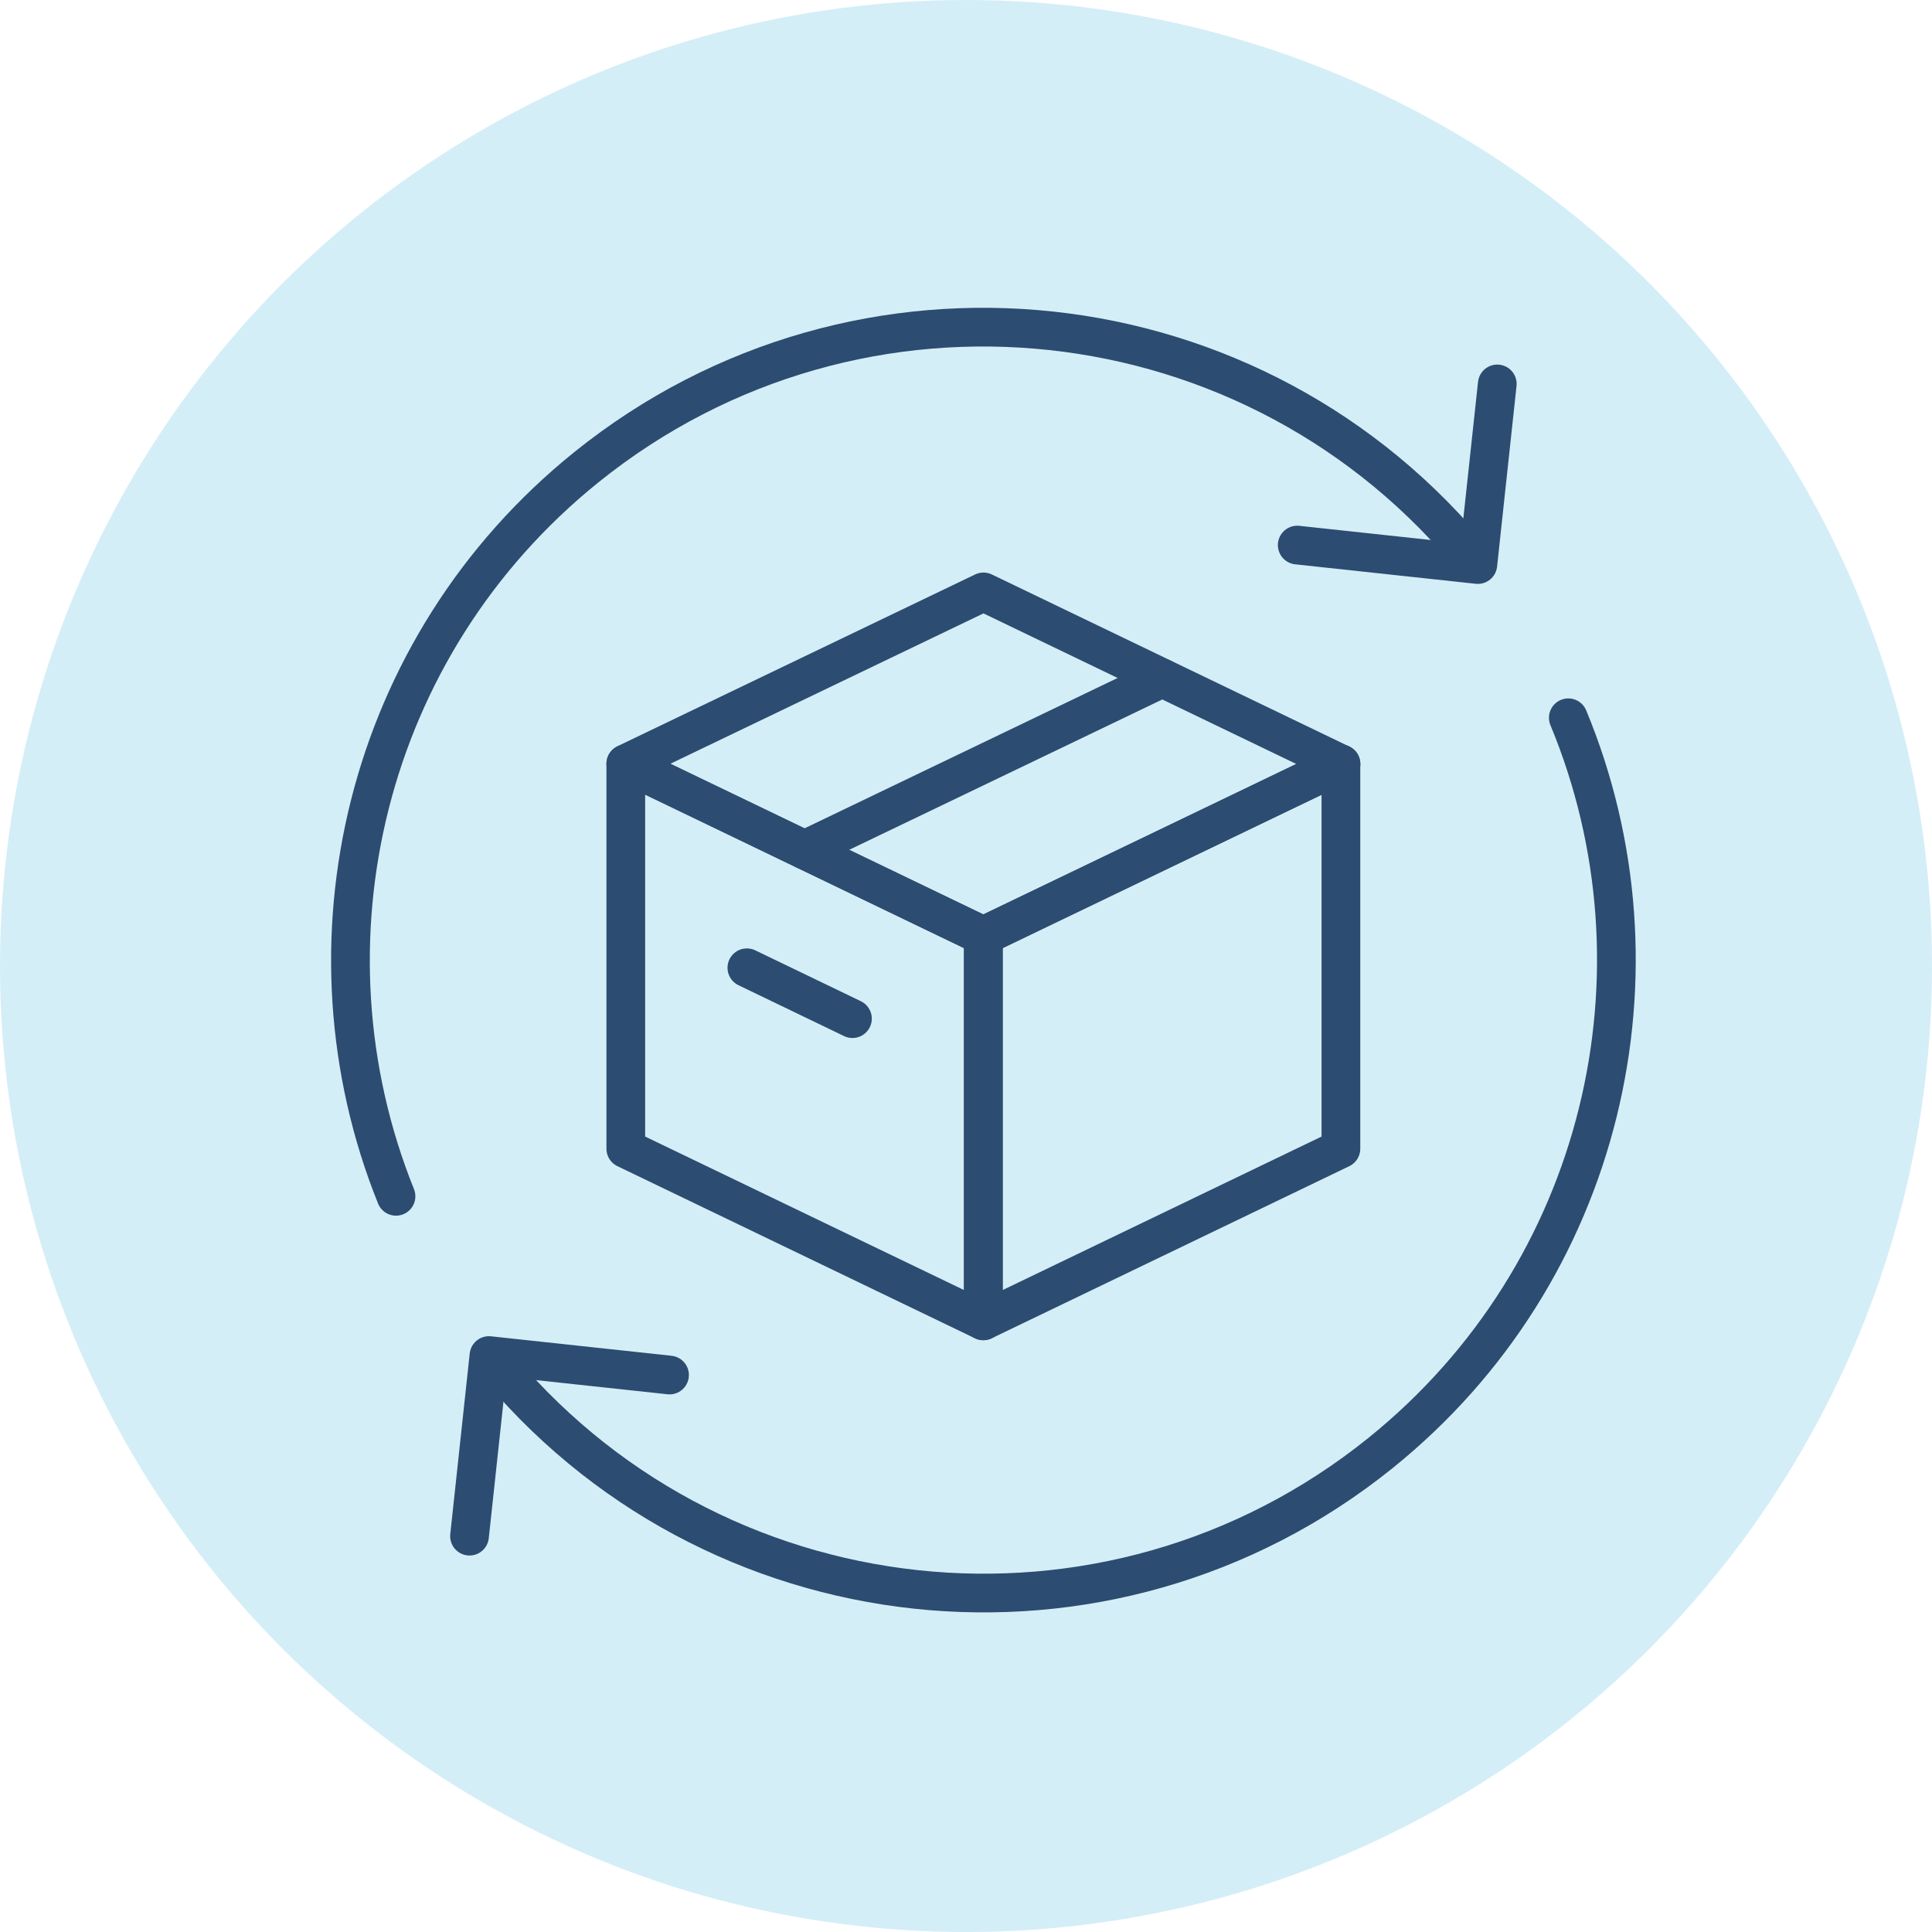 <?xml version="1.0" encoding="UTF-8"?>
<svg xmlns="http://www.w3.org/2000/svg" id="Layer_2" data-name="Layer 2" viewBox="0 0 671.79 671.79">
  <defs>
    <style>
      .cls-1 {
        fill: none;
        stroke: #2c4c71;
        stroke-linecap: round;
        stroke-linejoin: round;
        stroke-width: 13.46px;
      }

      .cls-2 {
        fill: #d4eef7;
        stroke-width: 0px;
      }
    </style>
  </defs>
  <g id="Layer_1-2" data-name="Layer 1">
    <g id="distribution">
      <circle class="cls-2" cx="335.9" cy="335.9" r="335.9"></circle>
      <g>
        <g>
          <g>
            <polygon class="cls-1" points="341.92 459.28 217.6 399.43 217.6 265.62 341.92 325.48 341.92 459.28"></polygon>
            <polygon class="cls-1" points="341.92 325.39 217.6 265.55 341.97 205.82 466.3 265.67 341.92 325.39"></polygon>
            <polygon class="cls-1" points="466.26 399.43 341.92 459.28 341.92 325.48 466.26 265.62 466.26 399.43"></polygon>
          </g>
          <line class="cls-1" x1="279.73" y1="295.5" x2="404.11" y2="235.77"></line>
          <line class="cls-1" x1="296.41" y1="354.2" x2="259.7" y2="336.51"></line>
        </g>
        <g>
          <path class="cls-1" d="M137.7,415.98c-35.22-87.53-11.09-191.29,66.19-253.52,94.67-76.26,233.21-61.33,309.45,33.31"></path>
          <path class="cls-1" d="M545.33,249.58c36.49,87.94,12.59,192.9-65.32,255.67-94.66,76.24-233.21,61.3-309.46-33.36"></path>
          <polyline class="cls-1" points="520.63 133.5 513.87 196.3 451.07 189.53"></polyline>
          <polyline class="cls-1" points="232.81 478.12 170.02 471.35 163.26 534.15"></polyline>
        </g>
      </g>
    </g>
  </g>
</svg>
